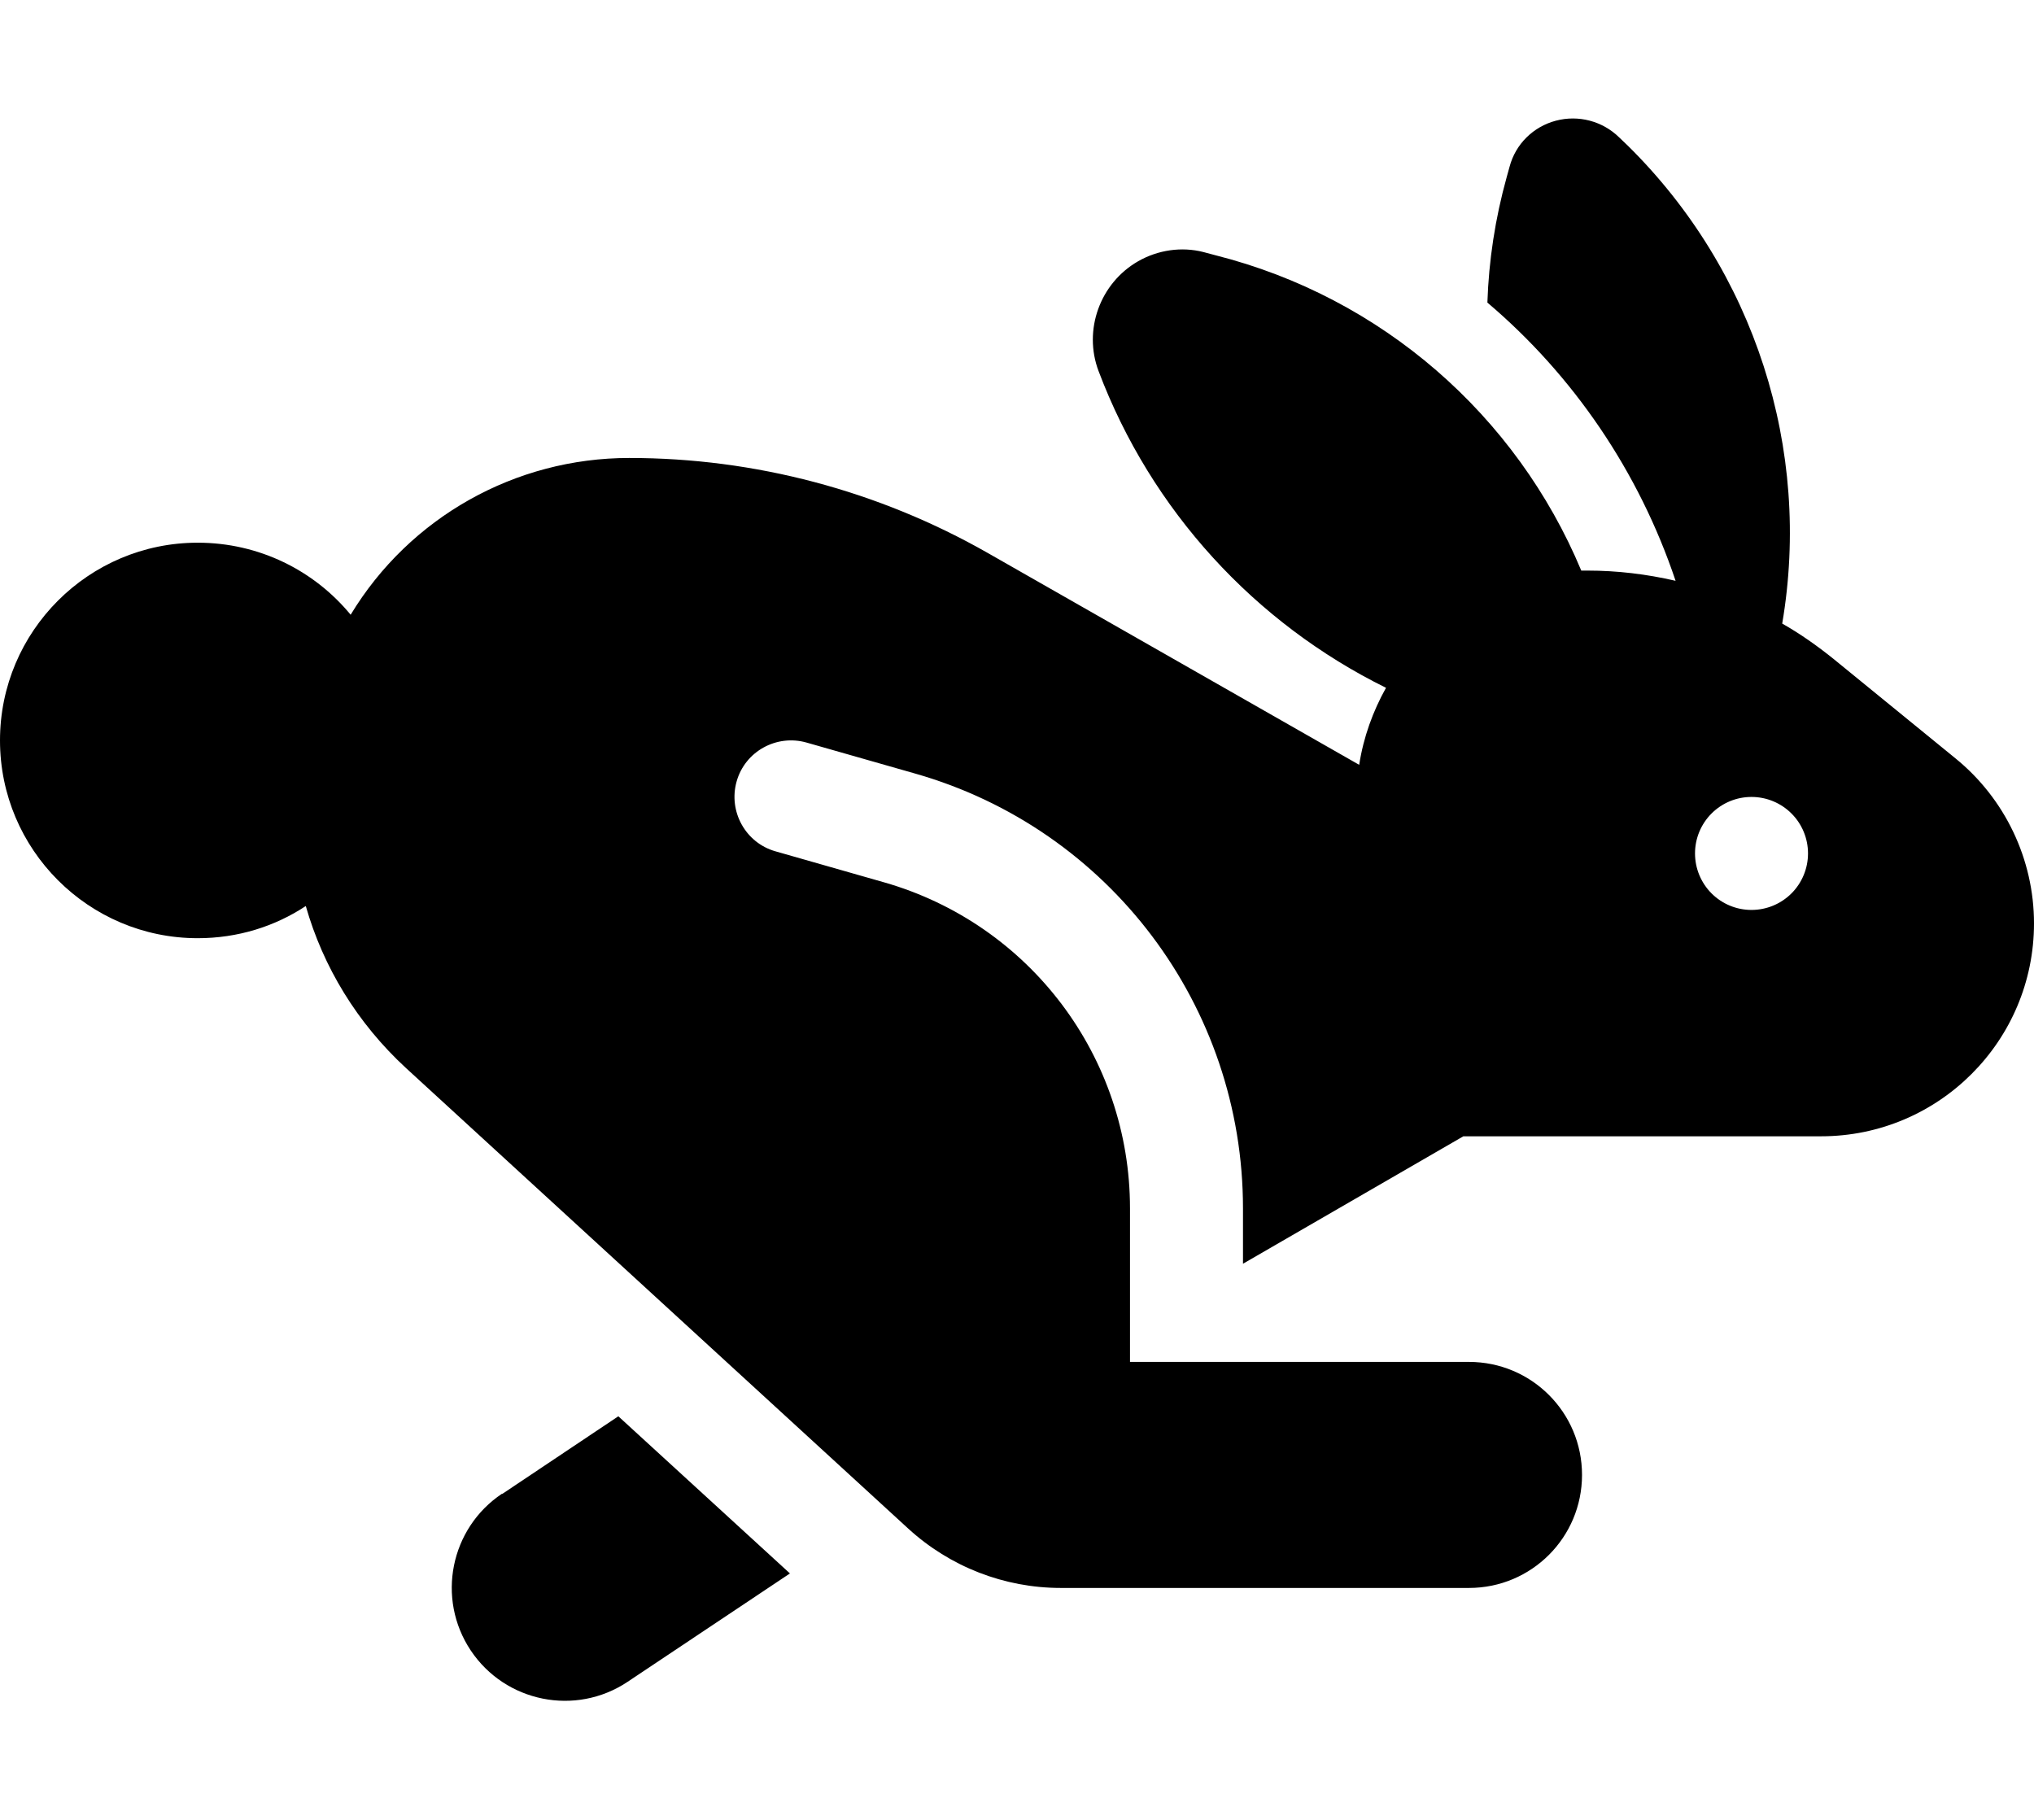<svg xmlns="http://www.w3.org/2000/svg" width="38" height="34" viewBox="0 0 38 34" fill="none"><path d="M30.393 2.704L30.248 2.565C29.938 2.262 29.49 2.143 29.067 2.255C28.645 2.367 28.315 2.691 28.203 3.113L28.15 3.304C27.933 4.083 27.814 4.868 27.788 5.653C29.391 7.012 30.618 8.806 31.304 10.851C30.763 10.726 30.215 10.66 29.654 10.66C29.615 10.66 29.582 10.66 29.542 10.66C28.328 7.757 25.815 5.554 22.708 4.769L22.483 4.709C22.074 4.604 21.632 4.67 21.263 4.881C20.55 5.29 20.234 6.167 20.524 6.933C21.507 9.539 23.447 11.643 25.894 12.85C25.65 13.286 25.472 13.774 25.393 14.289L18.452 10.33C16.414 9.169 14.105 8.556 11.756 8.556C9.625 8.556 7.653 9.664 6.551 11.485C5.872 10.66 4.842 10.139 3.694 10.139C1.656 10.139 0 11.795 0 13.833C0 15.872 1.656 17.528 3.694 17.528C4.44 17.528 5.133 17.31 5.713 16.927C6.036 18.062 6.67 19.111 7.587 19.956L16.968 28.558C17.747 29.271 18.762 29.667 19.818 29.667H27.444C28.612 29.667 29.556 28.723 29.556 27.555C29.556 26.388 28.612 25.444 27.444 25.444H23.222H22.114H21.111V22.575C21.111 19.744 19.238 17.264 16.519 16.485L14.488 15.905C13.927 15.746 13.604 15.159 13.762 14.599C13.92 14.038 14.507 13.714 15.068 13.873L17.1 14.453C20.729 15.489 23.222 18.801 23.222 22.575V23.61L26.917 21.473L27.339 21.229H34.022C36.219 21.229 38 19.448 38 17.251C38 16.057 37.459 14.922 36.535 14.17L34.253 12.309C33.949 12.065 33.633 11.841 33.296 11.65C33.85 8.397 32.782 5.052 30.4 2.71L30.393 2.704ZM9.381 27.905C8.411 28.552 8.148 29.864 8.794 30.834C9.441 31.804 10.754 32.068 11.723 31.422L14.758 29.396L11.552 26.46L9.381 27.912V27.905ZM31.667 15.944C31.667 15.664 31.778 15.396 31.976 15.198C32.174 15 32.442 14.889 32.722 14.889C33.002 14.889 33.271 15 33.469 15.198C33.667 15.396 33.778 15.664 33.778 15.944C33.778 16.224 33.667 16.493 33.469 16.691C33.271 16.889 33.002 17 32.722 17C32.442 17 32.174 16.889 31.976 16.691C31.778 16.493 31.667 16.224 31.667 15.944Z" fill="black"></path></svg>
